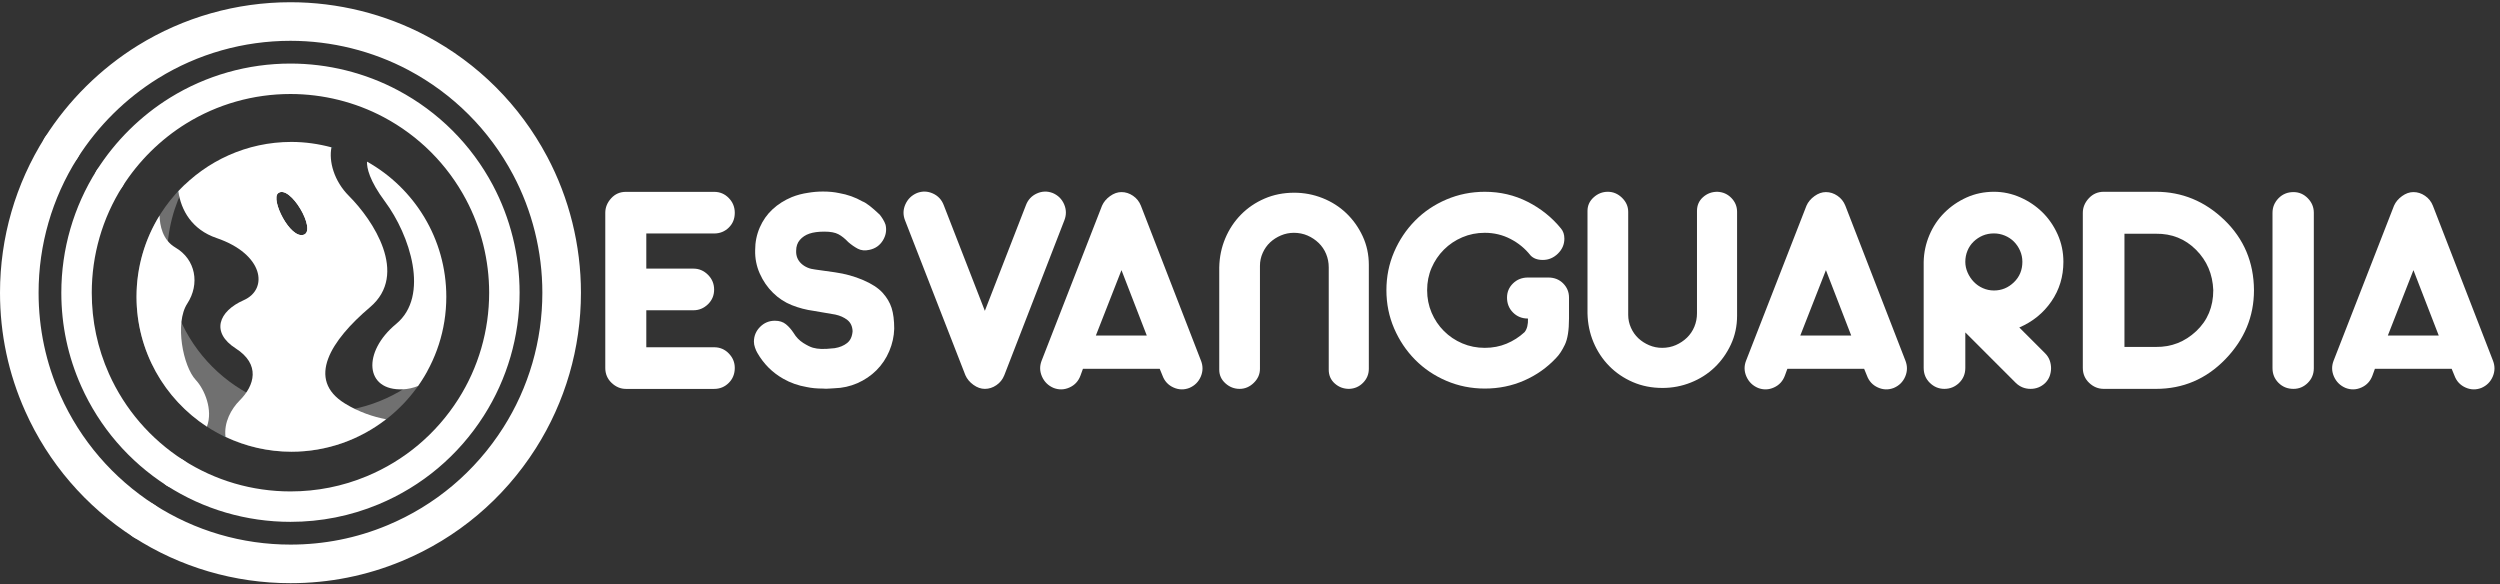 <?xml version="1.0" encoding="UTF-8" standalone="no"?><!DOCTYPE svg PUBLIC "-//W3C//DTD SVG 1.1//EN" "http://www.w3.org/Graphics/SVG/1.1/DTD/svg11.dtd"><svg width="100%" height="100%" viewBox="0 0 475 111" version="1.1" xmlns="http://www.w3.org/2000/svg" xmlns:xlink="http://www.w3.org/1999/xlink" xml:space="preserve" xmlns:serif="http://www.serif.com/" style="fill-rule:evenodd;clip-rule:evenodd;stroke-linejoin:round;stroke-miterlimit:2;"><rect x="0" y="0" width="475" height="111" fill="#333333" stroke="none"/><g><g><rect x="0.002" y="0" width="474.075" height="110.71" style="fill:none;"/></g><g><g id="g3692"><g id="path3700"><path d="M30.831,72.63c-0.458,-0.688 -0.89,-1.392 -1.287,-2.117c0.397,0.725 0.829,1.429 1.287,2.117" style="fill:#039dc6;fill-rule:nonzero;"/></g><g id="path3704"><path d="M29.544,70.513c-0.08,-0.143 -0.147,-0.295 -0.223,-0.437c0.076,0.142 0.143,0.294 0.223,0.437" style="fill:#039dc6;fill-rule:nonzero;"/></g><g id="path3708"><path d="M31.264,73.252c-0.144,-0.204 -0.295,-0.411 -0.433,-0.622c0.138,0.211 0.289,0.418 0.433,0.622" style="fill:#039dc6;fill-rule:nonzero;"/></g><g id="path3712"><path d="M32.361,74.72c-0.38,-0.476 -0.748,-0.966 -1.096,-1.468c0.35,0.502 0.716,0.992 1.096,1.468" style="fill:#039dc6;fill-rule:nonzero;"/></g><g id="path3716"><path d="M27.405,65.538c-0.06,-0.173 -0.122,-0.34 -0.177,-0.514c0.055,0.174 0.117,0.341 0.177,0.514" style="fill:#039dc6;fill-rule:nonzero;"/></g><g id="path3720"><path d="M26.587,62.53c-0.046,-0.217 -0.08,-0.436 -0.12,-0.652c0.04,0.216 0.074,0.435 0.12,0.652" style="fill:#039dc6;fill-rule:nonzero;"/></g><g id="path3724"><path d="M32.867,75.345c-0.174,-0.203 -0.34,-0.416 -0.507,-0.627c0.168,0.211 0.333,0.424 0.507,0.627" style="fill:#039dc6;fill-rule:nonzero;"/></g><g id="path3728"><path d="M28.419,68.204c-0.104,-0.243 -0.208,-0.487 -0.307,-0.732c0.099,0.245 0.203,0.489 0.307,0.732" style="fill:#039dc6;fill-rule:nonzero;"/></g><g id="path3732"><path d="M29.321,70.076c-0.322,-0.61 -0.624,-1.238 -0.904,-1.872c0.28,0.634 0.582,1.26 0.904,1.872" style="fill:#039dc6;fill-rule:nonzero;"/></g><g id="path3736"><path d="M28.111,67.472c-0.258,-0.636 -0.492,-1.282 -0.706,-1.934c0.214,0.652 0.448,1.298 0.706,1.934" style="fill:#039dc6;fill-rule:nonzero;"/></g><g id="path3740"><path d="M27.228,65.024c-0.249,-0.818 -0.461,-1.65 -0.64,-2.494c0.179,0.844 0.391,1.676 0.64,2.494" style="fill:#039dc6;fill-rule:nonzero;"/></g><g id="path3744"><path d="M41.785,82.489c-0.201,-0.105 -0.406,-0.201 -0.604,-0.309c0.198,0.108 0.403,0.204 0.604,0.309" style="fill:#039dc6;fill-rule:nonzero;"/></g><g id="path3748"><path d="M34.511,77.157c-0.576,-0.579 -1.12,-1.187 -1.643,-1.811c0.523,0.624 1.067,1.232 1.643,1.811" style="fill:#039dc6;fill-rule:nonzero;"/></g><g id="path3752"><path d="M41.181,82.178c-0.717,-0.397 -1.416,-0.822 -2.097,-1.274c0.681,0.452 1.38,0.877 2.097,1.274" style="fill:#039dc6;fill-rule:nonzero;"/></g><g id="path3756"><path d="M42.848,83.034c-0.001,-0.01 -0,-0.024 -0.001,-0.033c-0.355,-0.169 -0.712,-0.331 -1.062,-0.512c0.355,0.185 0.702,0.376 1.063,0.545" style="fill:#039dc6;fill-rule:nonzero;"/></g><g id="path3760"><path d="M39.083,80.904c-0.198,-0.131 -0.39,-0.276 -0.583,-0.415c0.193,0.139 0.385,0.284 0.583,0.415" style="fill:#039dc6;fill-rule:nonzero;"/></g><g id="path3764"><path d="M36.368,78.852c-0.536,-0.454 -1.057,-0.926 -1.559,-1.416c0.502,0.49 1.023,0.962 1.559,1.416" style="fill:#039dc6;fill-rule:nonzero;"/></g><g id="path3768"><path d="M34.809,77.436c-0.1,-0.096 -0.202,-0.183 -0.3,-0.279c0.098,0.096 0.2,0.183 0.3,0.279" style="fill:#039dc6;fill-rule:nonzero;"/></g><g id="path3772"><path d="M37.024,79.386c-0.221,-0.174 -0.441,-0.352 -0.655,-0.533c0.214,0.181 0.434,0.359 0.655,0.533" style="fill:#039dc6;fill-rule:nonzero;"/></g><g id="path3776"><path d="M38.501,80.49c-0.506,-0.352 -0.998,-0.72 -1.477,-1.104c0.48,0.384 0.971,0.752 1.477,1.104" style="fill:#039dc6;fill-rule:nonzero;"/></g><g id="path3780"><path d="M30.044,41.454c0.233,-0.396 0.463,-0.792 0.715,-1.176c-0.252,0.384 -0.482,0.78 -0.715,1.176" style="fill:#039dc6;fill-rule:nonzero;"/></g><g id="path3784"><path d="M30.759,40.278c0.258,-0.393 0.538,-0.774 0.814,-1.156c-0.277,0.382 -0.556,0.76 -0.814,1.156" style="fill:#039dc6;fill-rule:nonzero;"/></g><g id="path3788"><path d="M28.16,45.185c0.175,-0.419 0.375,-0.828 0.571,-1.237c-0.196,0.409 -0.396,0.816 -0.571,1.237" style="fill:#039dc6;fill-rule:nonzero;"/></g><g id="path3792"><path d="M28.731,43.949c0.198,-0.432 0.394,-0.864 0.616,-1.284c-0.222,0.42 -0.418,0.852 -0.616,1.284" style="fill:#039dc6;fill-rule:nonzero;"/></g><g id="path3796"><path d="M31.575,39.122c0.264,-0.364 0.526,-0.729 0.805,-1.078c-0.279,0.349 -0.539,0.714 -0.805,1.078" style="fill:#039dc6;fill-rule:nonzero;"/></g><g id="path3800"><path d="M29.347,42.665c0.218,-0.412 0.462,-0.809 0.697,-1.209c-0.235,0.4 -0.479,0.797 -0.697,1.209" style="fill:#039dc6;fill-rule:nonzero;"/></g><g id="path3804"><path d="M32.38,38.045c0.299,-0.369 0.609,-0.724 0.923,-1.079c-0.314,0.355 -0.624,0.71 -0.923,1.079" style="fill:#039dc6;fill-rule:nonzero;"/></g><g id="path3808"><path d="M76.569,36.016c0.367,0.38 0.721,0.773 1.068,1.174c-0.347,-0.401 -0.701,-0.794 -1.068,-1.174" style="fill:#039dc6;fill-rule:nonzero;"/></g><g id="path3812"><path d="M75.812,35.252c0.257,0.249 0.508,0.504 0.756,0.764c-0.248,-0.26 -0.499,-0.515 -0.756,-0.764" style="fill:#039dc6;fill-rule:nonzero;"/></g><g id="path3816"><path d="M73.845,33.504c0.264,0.214 0.516,0.442 0.772,0.661c-0.256,-0.219 -0.508,-0.447 -0.772,-0.661" style="fill:#039dc6;fill-rule:nonzero;"/></g><g id="path3820"><path d="M74.617,34.165c0.408,0.355 0.807,0.713 1.195,1.087c-0.388,-0.374 -0.787,-0.732 -1.195,-1.087" style="fill:#039dc6;fill-rule:nonzero;"/></g><g id="path3824"><path d="M79.35,39.378c0.175,0.243 0.355,0.479 0.523,0.73c-0.168,-0.251 -0.348,-0.487 -0.523,-0.73" style="fill:#039dc6;fill-rule:nonzero;"/></g><g id="path3828"><path d="M81.22,42.324c0.07,0.133 0.129,0.27 0.197,0.401c-0.068,-0.132 -0.127,-0.268 -0.197,-0.401" style="fill:#039dc6;fill-rule:nonzero;"/></g><g id="path3832"><path d="M79.872,40.108c0.477,0.717 0.93,1.456 1.348,2.216c-0.418,-0.76 -0.871,-1.499 -1.348,-2.216" style="fill:#039dc6;fill-rule:nonzero;"/></g><g id="path3836"><path d="M71.741,31.941c0.198,0.135 0.383,0.284 0.58,0.421c-0.197,-0.137 -0.382,-0.286 -0.58,-0.421" style="fill:#039dc6;fill-rule:nonzero;"/></g><g id="path3840"><path d="M78.312,37.993c0.364,0.449 0.704,0.913 1.037,1.385c-0.333,-0.472 -0.673,-0.936 -1.037,-1.385" style="fill:#039dc6;fill-rule:nonzero;"/></g><g id="path3844"><path d="M77.636,37.19c0.229,0.266 0.458,0.528 0.676,0.803c-0.218,-0.275 -0.447,-0.537 -0.676,-0.803" style="fill:#039dc6;fill-rule:nonzero;"/></g><g id="path3848"><path d="M73.388,79.664c0.096,-0.075 0.179,-0.163 0.275,-0.239c-0.102,0.081 -0.207,0.152 -0.31,0.232c0.011,-0 0.024,0.005 0.035,0.007" style="fill:#039dc6;fill-rule:nonzero;"/></g><g id="path3852"><path d="M69.536,30.602c0.753,0.415 1.489,0.86 2.204,1.339c-0.715,-0.479 -1.451,-0.924 -2.204,-1.339" style="fill:#039dc6;fill-rule:nonzero;"/></g><g id="path3856"><path d="M62.983,27.961c-0.002,0.011 -0.002,0.023 -0.004,0.033c0.212,0.058 0.429,0.103 0.64,0.164c-0.212,-0.061 -0.419,-0.14 -0.636,-0.197" style="fill:#039dc6;fill-rule:nonzero;"/></g><g id="path3860"><path d="M75.98,77.384c-0.194,0.192 -0.402,0.364 -0.599,0.548c0.197,-0.187 0.405,-0.356 0.599,-0.548" style="fill:#039dc6;fill-rule:nonzero;"/></g><g id="path3864"><path d="M63.619,28.16c0.344,0.101 0.681,0.206 1.017,0.317c-0.336,-0.111 -0.673,-0.216 -1.017,-0.317" style="fill:#039dc6;fill-rule:nonzero;"/></g><g id="path3868"><path d="M75.381,77.932c-0.556,0.517 -1.125,1.021 -1.718,1.493c0.594,-0.472 1.162,-0.976 1.718,-1.493" style="fill:#039dc6;fill-rule:nonzero;"/></g><g id="path3872"><path d="M81.418,42.725c0.34,0.648 0.664,1.309 0.958,1.984c-0.294,-0.675 -0.618,-1.336 -0.958,-1.984" style="fill:#039dc6;fill-rule:nonzero;"/></g><g id="path3876"><path d="M68.768,30.213c0.255,0.132 0.516,0.251 0.768,0.389c-0.252,-0.138 -0.513,-0.257 -0.768,-0.389" style="fill:#039dc6;fill-rule:nonzero;"/></g><g id="path3880"><path d="M67.155,29.437c0.548,0.24 1.081,0.505 1.613,0.776c-0.532,-0.271 -1.065,-0.536 -1.613,-0.776" style="fill:#039dc6;fill-rule:nonzero;"/></g><g id="path3884"><path d="M64.636,28.477c0.527,0.175 1.045,0.367 1.559,0.571c-0.514,-0.204 -1.031,-0.396 -1.559,-0.571" style="fill:#039dc6;fill-rule:nonzero;"/></g><g id="path3888"><path d="M66.195,29.048c0.322,0.128 0.644,0.25 0.961,0.389c-0.317,-0.139 -0.639,-0.261 -0.961,-0.389" style="fill:#039dc6;fill-rule:nonzero;"/></g><g id="path3892"><path d="M72.32,32.362c0.52,0.368 1.032,0.743 1.525,1.14c-0.493,-0.398 -1.005,-0.772 -1.525,-1.14" style="fill:#039dc6;fill-rule:nonzero;"/></g><g id="path3896"><path d="M84.064,62.856c-0.087,0.386 -0.194,0.762 -0.296,1.144c0.102,-0.382 0.209,-0.758 0.296,-1.144" style="fill:#039dc6;fill-rule:nonzero;"/></g><g id="path3900"><path d="M82.778,67.05c-0.246,0.631 -0.514,1.248 -0.802,1.858c0.288,-0.61 0.556,-1.227 0.802,-1.858" style="fill:#039dc6;fill-rule:nonzero;"/></g><g id="path3904"><path d="M83.768,64c-0.172,0.65 -0.364,1.297 -0.583,1.932c0.219,-0.635 0.411,-1.278 0.583,-1.932" style="fill:#039dc6;fill-rule:nonzero;"/></g><g id="path3908"><path d="M81.492,69.913c-0.338,0.652 -0.711,1.287 -1.096,1.911c0.385,-0.624 0.758,-1.259 1.096,-1.911" style="fill:#039dc6;fill-rule:nonzero;"/></g><g id="path3912"><path d="M83.186,65.933c-0.128,0.375 -0.265,0.749 -0.408,1.117c0.143,-0.368 0.279,-0.742 0.408,-1.117" style="fill:#039dc6;fill-rule:nonzero;"/></g><g id="path3916"><path d="M81.976,68.906c-0.159,0.339 -0.312,0.676 -0.484,1.007c0.172,-0.331 0.325,-0.668 0.484,-1.007" style="fill:#039dc6;fill-rule:nonzero;"/></g><g id="path3920"><path d="M80.396,71.824c-0.158,0.254 -0.302,0.518 -0.466,0.77c0.164,-0.252 0.308,-0.516 0.466,-0.77" style="fill:#039dc6;fill-rule:nonzero;"/></g><g id="path3924"><path d="M79.93,72.594c-1.148,1.732 -2.472,3.342 -3.95,4.79c1.478,-1.45 2.802,-3.058 3.95,-4.79" style="fill:#039dc6;fill-rule:nonzero;"/></g><g id="path3928"><path d="M57.684,44.612c-2.583,0.805 -6.317,-6.74 -4.839,-7.906c2.256,-1.772 7.419,7.099 4.839,7.906m12.616,13.761c7.428,-6.284 0.571,-16.572 -4,-21.143c-2.853,-2.85 -3.851,-6.592 -3.32,-9.236c-2.431,-0.649 -4.976,-1.029 -7.612,-1.029c-8.487,0 -16.111,3.612 -21.483,9.357c0.499,3.618 2.576,7.311 7.27,8.908c8.949,3.051 9.902,9.715 5.141,11.808c-4.763,2.099 -6.285,6.1 -1.523,9.15c4.76,3.046 3.618,7.046 0.762,9.9c-1.603,1.606 -3.023,4.166 -2.688,6.912c3.804,1.792 8.037,2.825 12.521,2.825c6.783,-0 13.011,-2.317 17.985,-6.169c-2.378,-0.448 -5.109,-1.328 -7.817,-2.991c-7.428,-4.573 -2.664,-12.004 4.764,-18.292" style="fill:#fff;fill-rule:nonzero;"/></g><g id="path3932"><path d="M82.374,44.709c0.124,0.287 0.23,0.581 0.343,0.869c-0.113,-0.29 -0.219,-0.582 -0.343,-0.869" style="fill:#039dc6;fill-rule:nonzero;"/></g><g id="path3936"><path d="M84.046,49.87c0.078,0.335 0.15,0.666 0.215,1.003c-0.065,-0.337 -0.137,-0.668 -0.215,-1.003" style="fill:#039dc6;fill-rule:nonzero;"/></g><g id="path3940"><path d="M84.449,60.696c-0.107,0.726 -0.227,1.449 -0.385,2.16c0.158,-0.711 0.278,-1.434 0.385,-2.16" style="fill:#039dc6;fill-rule:nonzero;"/></g><g id="path3944"><path d="M83.321,47.221c0.105,0.325 0.201,0.655 0.3,0.984c-0.099,-0.329 -0.195,-0.659 -0.3,-0.984" style="fill:#039dc6;fill-rule:nonzero;"/></g><g id="path3948"><path d="M82.717,45.578c0.213,0.54 0.42,1.086 0.604,1.643c-0.184,-0.557 -0.387,-1.103 -0.604,-1.643" style="fill:#039dc6;fill-rule:nonzero;"/></g><g id="path3952"><path d="M84.261,50.873c0.116,0.607 0.203,1.223 0.281,1.843c-0.078,-0.62 -0.165,-1.236 -0.281,-1.843" style="fill:#039dc6;fill-rule:nonzero;"/></g><g id="path3956"><path d="M83.621,48.206c0.156,0.55 0.297,1.102 0.425,1.664c-0.128,-0.562 -0.269,-1.114 -0.425,-1.664" style="fill:#039dc6;fill-rule:nonzero;"/></g><g id="path3960"><path d="M84.606,59.672c-0.04,0.346 -0.108,0.682 -0.157,1.024c0.049,-0.342 0.117,-0.678 0.157,-1.024" style="fill:#039dc6;fill-rule:nonzero;"/></g><g id="path3964"><path d="M84.798,56.396c0,1.109 -0.073,2.197 -0.192,3.276c0.119,-1.079 0.192,-2.167 0.192,-3.276" style="fill:#039dc6;fill-rule:nonzero;"/></g><g id="path3968"><path d="M84.542,52.716c0.038,0.298 0.086,0.588 0.115,0.886c-0.029,-0.298 -0.077,-0.588 -0.115,-0.886" style="fill:#039dc6;fill-rule:nonzero;"/></g><g id="path3972"><path d="M84.657,53.602c0.087,0.92 0.14,1.852 0.14,2.795c0,-0.943 -0.053,-1.873 -0.14,-2.795" style="fill:#039dc6;fill-rule:nonzero;"/></g><g id="path3976"><path d="M33.88,36.289c-0.203,0.216 -0.381,0.453 -0.577,0.677c0.19,-0.218 0.384,-0.432 0.582,-0.644c-0.001,-0.01 -0.004,-0.022 -0.005,-0.033" style="fill:#039dc6;fill-rule:nonzero;"/></g><g id="path3980"><path d="M27.641,46.598c0.17,-0.472 0.327,-0.95 0.519,-1.413c-0.192,0.463 -0.348,0.941 -0.519,1.413" style="fill:#039dc6;fill-rule:nonzero;"/></g><g id="path3984"><path d="M26.075,59.092c-0.082,-0.89 -0.138,-1.787 -0.138,-2.695c0,0.908 0.056,1.805 0.138,2.695" style="fill:#039dc6;fill-rule:nonzero;"/></g><g id="path3988"><path d="M26.468,61.878c-0.128,-0.668 -0.231,-1.344 -0.309,-2.026c0.078,0.682 0.181,1.358 0.309,2.026" style="fill:#039dc6;fill-rule:nonzero;"/></g><g id="path3992"><path d="M26.085,53.449c0.034,-0.333 0.102,-0.659 0.143,-0.988c-0.041,0.329 -0.109,0.655 -0.143,0.988" style="fill:#039dc6;fill-rule:nonzero;"/></g><g id="path3996"><path d="M26.157,59.852c-0.03,-0.255 -0.061,-0.506 -0.082,-0.76c0.021,0.254 0.052,0.505 0.082,0.76" style="fill:#039dc6;fill-rule:nonzero;"/></g><g id="path4000"><path d="M25.937,56.396c0,-0.995 0.052,-1.979 0.148,-2.948c-0.096,0.969 -0.148,1.953 -0.148,2.948" style="fill:#039dc6;fill-rule:nonzero;"/></g><g id="path4004"><path d="M27.212,47.832c0.128,-0.419 0.287,-0.823 0.429,-1.234c-0.142,0.411 -0.301,0.815 -0.429,1.234" style="fill:#039dc6;fill-rule:nonzero;"/></g><g id="path4008"><path d="M26.229,52.46c0.086,-0.627 0.163,-1.256 0.288,-1.868c-0.125,0.612 -0.202,1.241 -0.288,1.868" style="fill:#039dc6;fill-rule:nonzero;"/></g><g id="path4012"><path d="M26.807,49.417c0.128,-0.531 0.249,-1.067 0.406,-1.585c-0.157,0.518 -0.278,1.054 -0.406,1.585" style="fill:#039dc6;fill-rule:nonzero;"/></g><g id="path4016"><path d="M26.517,50.592c0.079,-0.398 0.194,-0.783 0.29,-1.175c-0.096,0.392 -0.211,0.777 -0.29,1.175" style="fill:#039dc6;fill-rule:nonzero;"/></g><g id="path4020"><path d="M39.316,81.062c1.195,-3.208 -0.461,-7.098 -2.117,-8.868c-2.42,-2.577 -4.035,-10.806 -1.615,-14.517c2.421,-3.708 1.615,-8.387 -2.259,-10.645c-2.458,-1.436 -2.966,-4.232 -3.006,-6.09c-2.775,4.492 -4.382,9.784 -4.382,15.454c0,10.326 5.326,19.416 13.379,24.666" style="fill:#fff;fill-rule:nonzero;"/></g><g id="path4024"><path d="M57.684,44.612c-2.583,0.805 -6.317,-6.74 -4.839,-7.906c2.256,-1.772 7.419,7.099 4.839,7.906m2.139,-7.382c-3.05,-3.809 -8.974,-5.348 -11.048,-2.858c-2.859,3.43 0.57,6.857 3.048,8.764c2.476,1.902 4.95,6.478 8.188,5.333c3.238,-1.144 2.861,-7.431 -0.188,-11.239" style="fill:#fff;fill-rule:nonzero;"/></g><g><g id="g4026"><g><path d="M61.176,78.326c-16.255,0 -29.429,-13.177 -29.429,-29.429c-0,-5.076 1.281,-9.847 3.541,-14.016c-5.751,5.372 -9.351,13.024 -9.351,21.516c0,16.255 13.175,29.429 29.431,29.429c11.181,0 20.902,-6.237 25.886,-15.416c-5.258,4.908 -12.318,7.916 -20.078,7.916" style="fill:#fff;fill-opacity:0.3;fill-rule:nonzero;"/></g></g></g><g id="path4044"><path d="M69.732,30.708c-0.047,1.177 0.417,3.556 3.436,7.613c4.677,6.292 8.548,17.907 2.096,23.229c-6.449,5.324 -5.967,12.742 1.29,12.419c0.956,-0.041 1.922,-0.257 2.872,-0.629c3.384,-4.79 5.372,-10.634 5.372,-16.943c0,-11.04 -6.076,-20.655 -15.066,-25.689" style="fill:#fff;fill-rule:nonzero;"/></g><g id="path4048"><path d="M190.812,71.306c-0.314,0.784 -0.811,1.41 -1.494,1.875c-0.685,0.471 -1.417,0.705 -2.197,0.705c-0.744,0 -1.465,-0.254 -2.169,-0.762c-0.704,-0.508 -1.212,-1.114 -1.523,-1.818l-11.487,-29.473c-0.39,-1.016 -0.361,-2.024 0.087,-3.02c0.451,-0.996 1.183,-1.708 2.199,-2.14c1.016,-0.388 2.021,-0.36 3.017,0.089c0.997,0.45 1.689,1.202 2.081,2.256l7.795,20.043l7.792,-20.043c0.391,-1.054 1.087,-1.806 2.083,-2.256c0.996,-0.449 2.001,-0.477 3.016,-0.089c1.016,0.432 1.738,1.144 2.169,2.14c0.429,0.996 0.448,2.004 0.057,3.02l-11.426,29.473Z" style="fill:#fff;fill-rule:nonzero;"/></g><g id="path4052"><path d="M208.216,63.746l9.67,0l-4.805,-12.421l-4.865,12.421Zm19.982,4.807c0.391,1.016 0.373,2.021 -0.057,3.019c-0.431,0.994 -1.154,1.708 -2.17,2.138c-1.014,0.39 -2.019,0.362 -3.015,-0.089c-0.996,-0.448 -1.692,-1.2 -2.082,-2.255l-0.526,-1.289l-14.592,-0l-0.468,1.289c-0.392,1.055 -1.084,1.807 -2.083,2.255c-0.996,0.451 -2.001,0.479 -3.017,0.089c-1.016,-0.43 -1.748,-1.144 -2.198,-2.138c-0.448,-0.998 -0.477,-2.003 -0.088,-3.019l11.487,-29.475c0.312,-0.705 0.82,-1.31 1.523,-1.818c0.705,-0.508 1.425,-0.762 2.169,-0.762c0.781,0 1.513,0.235 2.197,0.704c0.684,0.467 1.182,1.095 1.494,1.876l11.426,29.475Z" style="fill:#fff;fill-rule:nonzero;"/></g><g id="path4056"><path d="M245.895,36.616c1.875,-0 3.672,0.341 5.394,1.025c1.717,0.683 3.222,1.641 4.512,2.872c1.288,1.231 2.322,2.685 3.105,4.364c0.781,1.681 1.171,3.499 1.171,5.449l-0,19.751c-0,1.015 -0.36,1.896 -1.084,2.637c-0.723,0.743 -1.611,1.134 -2.667,1.171c-1.053,-0 -1.961,-0.341 -2.724,-1.025c-0.761,-0.683 -1.143,-1.554 -1.143,-2.607l0,-19.456c0,-0.899 -0.166,-1.748 -0.497,-2.549c-0.332,-0.802 -0.803,-1.495 -1.408,-2.08c-0.605,-0.586 -1.308,-1.056 -2.109,-1.41c-0.8,-0.348 -1.671,-0.525 -2.607,-0.525c-0.859,-0 -1.681,0.167 -2.463,0.5c-0.781,0.331 -1.464,0.771 -2.05,1.317c-0.584,0.547 -1.055,1.211 -1.406,1.992c-0.352,0.783 -0.528,1.602 -0.528,2.462l0,19.573c0,1.015 -0.39,1.903 -1.173,2.665c-0.78,0.762 -1.679,1.143 -2.693,1.143c-1.018,-0 -1.916,-0.352 -2.696,-1.053c-0.784,-0.704 -1.172,-1.564 -1.172,-2.579l-0,-19.456c0.04,-1.955 0.418,-3.789 1.142,-5.508c0.723,-1.72 1.719,-3.223 2.988,-4.515c1.27,-1.288 2.764,-2.302 4.483,-3.045c1.72,-0.743 3.596,-1.113 5.625,-1.113" style="fill:#fff;fill-rule:nonzero;"/></g><g id="path4060"><path d="M263.418,55.134c0,-2.58 0.488,-5 1.465,-7.268c0.978,-2.262 2.306,-4.248 3.986,-5.948c1.678,-1.7 3.661,-3.037 5.948,-4.013c2.285,-0.976 4.717,-1.465 7.296,-1.465c2.929,-0 5.644,0.634 8.144,1.904c2.5,1.27 4.609,2.96 6.329,5.07c0.431,0.507 0.645,1.152 0.645,1.932c0,1.095 -0.41,2.042 -1.23,2.844c-0.822,0.802 -1.778,1.2 -2.871,1.2c-1.017,0 -1.797,-0.292 -2.345,-0.878c-1.016,-1.291 -2.276,-2.326 -3.78,-3.106c-1.504,-0.781 -3.135,-1.173 -4.892,-1.173c-1.523,-0 -2.95,0.284 -4.279,0.852c-1.328,0.565 -2.491,1.347 -3.487,2.341c-0.996,0.998 -1.778,2.151 -2.344,3.458c-0.566,1.31 -0.848,2.726 -0.848,4.25c0,1.523 0.282,2.95 0.848,4.276c0.566,1.328 1.348,2.492 2.344,3.487c0.996,0.997 2.159,1.779 3.487,2.345c1.329,0.567 2.756,0.85 4.279,0.85c1.485,-0 2.86,-0.263 4.13,-0.791c1.27,-0.528 2.412,-1.26 3.428,-2.197c0.471,-0.587 0.684,-1.446 0.646,-2.579c-1.135,-0 -2.08,-0.38 -2.842,-1.143c-0.762,-0.761 -1.142,-1.709 -1.142,-2.842c-0,-1.054 0.38,-1.952 1.142,-2.695c0.762,-0.741 1.707,-1.115 2.842,-1.115l3.866,0c1.134,0 2.072,0.374 2.815,1.115c0.74,0.743 1.113,1.641 1.113,2.695l0,3.985c0,2.227 -0.265,3.888 -0.792,4.981c-0.526,1.094 -1.084,1.934 -1.669,2.52c-1.72,1.838 -3.743,3.262 -6.065,4.278c-2.326,1.017 -4.816,1.524 -7.472,1.524c-2.579,-0 -5.011,-0.488 -7.296,-1.464c-2.287,-0.979 -4.27,-2.315 -5.948,-4.016c-1.68,-1.7 -3.008,-3.683 -3.986,-5.948c-0.977,-2.264 -1.465,-4.687 -1.465,-7.266" style="fill:#fff;fill-rule:nonzero;"/></g><g id="path4064"><path d="M315.863,73.709c-2.029,-0 -3.905,-0.369 -5.625,-1.112c-1.719,-0.743 -3.213,-1.76 -4.483,-3.049c-1.269,-1.288 -2.265,-2.792 -2.988,-4.511c-0.724,-1.719 -1.102,-3.556 -1.142,-5.511l-0,-19.453c-0,-1.016 0.388,-1.875 1.172,-2.579c0.78,-0.704 1.678,-1.056 2.696,-1.056c1.014,0 1.913,0.382 2.693,1.143c0.783,0.763 1.173,1.652 1.173,2.667l0,19.573c0,0.86 0.176,1.68 0.528,2.461c0.351,0.782 0.822,1.446 1.406,1.992c0.586,0.547 1.269,0.987 2.05,1.319c0.782,0.332 1.604,0.497 2.463,0.497c0.936,0 1.807,-0.176 2.607,-0.526c0.801,-0.352 1.504,-0.822 2.109,-1.407c0.605,-0.587 1.076,-1.279 1.408,-2.081c0.331,-0.799 0.497,-1.648 0.497,-2.55l0,-19.453c0,-1.056 0.382,-1.924 1.143,-2.609c0.763,-0.683 1.671,-1.026 2.724,-1.026c1.056,0.04 1.944,0.431 2.667,1.174c0.724,0.741 1.084,1.621 1.084,2.636l-0,19.748c-0,1.954 -0.39,3.772 -1.171,5.45c-0.783,1.68 -1.817,3.135 -3.105,4.367c-1.29,1.231 -2.795,2.188 -4.512,2.869c-1.722,0.686 -3.519,1.027 -5.394,1.027" style="fill:#fff;fill-rule:nonzero;"/></g><g id="path4068"><path d="M342.059,63.746l9.67,0l-4.804,-12.421l-4.866,12.421Zm19.983,4.807c0.391,1.016 0.372,2.021 -0.057,3.019c-0.431,0.994 -1.154,1.708 -2.17,2.138c-1.014,0.39 -2.02,0.362 -3.016,-0.089c-0.996,-0.448 -1.692,-1.2 -2.082,-2.255l-0.526,-1.289l-14.592,-0l-0.469,1.289c-0.392,1.055 -1.084,1.807 -2.081,2.255c-0.996,0.451 -2.002,0.479 -3.018,0.089c-1.016,-0.43 -1.748,-1.144 -2.198,-2.138c-0.448,-0.998 -0.478,-2.003 -0.087,-3.019l11.487,-29.475c0.31,-0.705 0.818,-1.31 1.522,-1.818c0.704,-0.508 1.426,-0.762 2.17,-0.762c0.78,0 1.512,0.235 2.197,0.704c0.683,0.467 1.18,1.095 1.493,1.876l11.427,29.475Z" style="fill:#fff;fill-rule:nonzero;"/></g><g id="path4072"><path d="M378.859,44.35c-0.781,0 -1.493,0.139 -2.139,0.41c-0.645,0.276 -1.221,0.656 -1.728,1.142c-0.508,0.49 -0.899,1.066 -1.171,1.731c-0.275,0.664 -0.412,1.368 -0.412,2.111c-0,0.7 0.146,1.385 0.44,2.049c0.294,0.665 0.682,1.251 1.173,1.757c0.488,0.508 1.062,0.91 1.728,1.202c0.662,0.293 1.366,0.44 2.109,0.44c1.444,-0 2.704,-0.518 3.78,-1.554c1.075,-1.036 1.612,-2.333 1.612,-3.894c0,-0.743 -0.147,-1.447 -0.439,-2.111c-0.294,-0.665 -0.685,-1.241 -1.173,-1.731c-0.488,-0.486 -1.065,-0.866 -1.728,-1.142c-0.665,-0.271 -1.349,-0.41 -2.052,-0.41m9.729,22.798c0.388,0.39 0.672,0.829 0.85,1.317c0.173,0.489 0.262,0.987 0.262,1.495c0,0.508 -0.089,1.005 -0.262,1.494c-0.178,0.487 -0.462,0.927 -0.85,1.318c-0.782,0.742 -1.71,1.113 -2.784,1.113c-1.076,-0 -2.002,-0.371 -2.784,-1.113l-9.611,-9.61l-0,6.739c-0,1.133 -0.391,2.08 -1.171,2.841c-0.783,0.762 -1.72,1.143 -2.813,1.143c-1.055,-0 -1.974,-0.381 -2.755,-1.143c-0.783,-0.761 -1.172,-1.708 -1.172,-2.841l-0,-20.157c0.04,-1.76 0.4,-3.451 1.085,-5.071c0.683,-1.62 1.631,-3.039 2.842,-4.247c1.21,-1.213 2.617,-2.178 4.218,-2.902c1.603,-0.723 3.341,-1.086 5.216,-1.086c1.719,0 3.379,0.354 4.98,1.056c1.603,0.704 3.008,1.651 4.22,2.842c1.212,1.192 2.177,2.6 2.901,4.22c0.723,1.622 1.084,3.35 1.084,5.188c0,2.81 -0.762,5.321 -2.285,7.528c-1.523,2.209 -3.556,3.86 -6.095,4.952l4.924,4.924Z" style="fill:#fff;fill-rule:nonzero;"/></g><g id="path4076"><path d="M403.646,44.41l-0,21.506l5.977,-0c2.932,0.038 5.48,-0.958 7.648,-2.987c2.169,-2.032 3.251,-4.632 3.251,-7.795c-0.116,-3.049 -1.21,-5.606 -3.28,-7.677c-2.07,-2.071 -4.611,-3.085 -7.619,-3.047l-5.977,0Zm5.977,-7.972c4.961,0 9.299,1.788 13.009,5.363c3.712,3.576 5.587,8.021 5.624,13.333c0,5.002 -1.813,9.375 -5.448,13.127c-3.633,3.749 -8.026,5.624 -13.185,5.624l-9.901,-0c-1.056,-0 -1.986,-0.381 -2.784,-1.143c-0.803,-0.761 -1.204,-1.708 -1.204,-2.841l-0,-29.475c-0,-1.016 0.382,-1.934 1.144,-2.757c0.761,-0.819 1.709,-1.231 2.844,-1.231l9.901,0Z" style="fill:#fff;fill-rule:nonzero;"/></g><g id="path4080"><path d="M435.76,36.498c1.054,0 1.962,0.391 2.724,1.171c0.763,0.784 1.142,1.701 1.142,2.757l-0,29.534c-0,1.094 -0.379,2.021 -1.142,2.782c-0.762,0.762 -1.67,1.144 -2.724,1.144c-1.134,0 -2.08,-0.382 -2.844,-1.144c-0.758,-0.761 -1.14,-1.688 -1.14,-2.782l0,-29.534c0,-1.056 0.382,-1.973 1.14,-2.757c0.764,-0.78 1.71,-1.171 2.844,-1.171" style="fill:#fff;fill-rule:nonzero;"/></g><g id="path4084"><path d="M453.691,63.746l9.668,0l-4.805,-12.421l-4.863,12.421Zm19.983,4.807c0.389,1.016 0.372,2.021 -0.06,3.019c-0.43,0.994 -1.151,1.708 -2.167,2.138c-1.015,0.39 -2.02,0.362 -3.017,-0.089c-0.995,-0.448 -1.692,-1.2 -2.082,-2.255l-0.528,-1.289l-14.59,-0l-0.47,1.289c-0.392,1.055 -1.082,1.807 -2.08,2.255c-0.998,0.451 -2.002,0.479 -3.017,0.089c-1.016,-0.43 -1.748,-1.144 -2.2,-2.138c-0.448,-0.998 -0.476,-2.003 -0.087,-3.019l11.488,-29.475c0.311,-0.705 0.819,-1.31 1.523,-1.818c0.704,-0.508 1.425,-0.762 2.167,-0.762c0.781,0 1.513,0.235 2.2,0.704c0.684,0.467 1.18,1.095 1.492,1.876l11.428,29.475Z" style="fill:#fff;fill-rule:nonzero;"/></g><g id="path4140"><path d="M93.652,35.198c-4.098,-7.71 -10.34,-13.949 -18.05,-18.048c-6.242,-3.32 -13.301,-5.073 -20.413,-5.073c-8.104,0 -16.014,2.244 -22.873,6.483c-5.595,3.464 -10.413,8.23 -13.935,13.789c-0.854,1.352 -0.454,3.139 0.896,3.992c1.347,0.853 3.134,0.453 3.988,-0.895c3.055,-4.825 7.239,-8.961 12.092,-11.968c5.944,-3.677 12.803,-5.618 19.832,-5.618c6.168,-0 12.291,1.521 17.7,4.394c6.685,3.555 12.103,8.974 15.656,15.66c2.876,5.412 4.396,11.532 4.396,17.702c0,7.197 -2.029,14.196 -5.873,20.237c-4.194,6.585 -10.206,11.651 -17.388,14.634c-4.593,1.914 -9.471,2.883 -14.491,2.883c-7.262,0 -14.314,-2.067 -20.396,-5.977c-1.34,-0.86 -3.128,-0.471 -3.993,0.872c-0.864,1.34 -0.476,3.129 0.868,3.99c7.012,4.514 15.147,6.896 23.521,6.896c5.788,0 11.411,-1.117 16.714,-3.322c8.283,-3.448 15.213,-9.279 20.042,-16.872c4.435,-6.972 6.78,-15.043 6.78,-23.341c0,-7.114 -1.756,-14.175 -5.073,-20.418" style="fill:#fff;fill-rule:nonzero;"/></g><g id="path4144"><path d="M33.228,92.719c-0.536,0 -1.073,-0.149 -1.56,-0.464c-7.157,-4.601 -12.772,-11.127 -16.237,-18.877c-2.508,-5.602 -3.779,-11.577 -3.779,-17.762c-0,-8.263 2.327,-16.311 6.729,-23.267c0.856,-1.348 2.639,-1.748 3.99,-0.895c1.348,0.859 1.749,2.643 0.894,3.992c-3.816,6.024 -5.829,13.002 -5.829,20.17c-0,5.364 1.099,10.546 3.269,15.401c3.008,6.721 7.883,12.383 14.09,16.377c1.345,0.862 1.736,2.656 0.868,3.996c-0.55,0.857 -1.483,1.329 -2.435,1.329" style="fill:#fff;fill-rule:nonzero;"/></g><g id="path4148"><path d="M103.946,29.734c-5.194,-9.776 -13.105,-17.684 -22.88,-22.88c-7.911,-4.208 -16.861,-6.429 -25.875,-6.429c-10.274,0 -20.302,2.843 -28.996,8.217c-7.092,4.391 -13.202,10.434 -17.666,17.48c-1.082,1.715 -0.576,3.978 1.136,5.06c1.71,1.082 3.974,0.576 5.058,-1.134c3.872,-6.116 9.173,-11.36 15.326,-15.171c7.536,-4.661 16.228,-7.123 25.142,-7.123c7.818,0 15.58,1.928 22.435,5.571c8.475,4.507 15.343,11.376 19.848,19.853c3.646,6.859 5.572,14.616 5.572,22.438c0,9.124 -2.572,17.997 -7.445,25.654c-5.315,8.348 -12.936,14.767 -22.04,18.551c-5.824,2.426 -12.006,3.653 -18.37,3.653c-9.208,0 -18.147,-2.619 -25.855,-7.573c-1.7,-1.092 -3.967,-0.602 -5.061,1.104c-1.099,1.696 -0.604,3.966 1.096,5.058c8.89,5.722 19.204,8.742 29.82,8.742c7.337,-0 14.464,-1.418 21.185,-4.214c10.502,-4.369 19.285,-11.76 25.408,-21.385c5.621,-8.84 8.593,-19.07 8.593,-29.59c0,-9.018 -2.223,-17.967 -6.431,-25.882" style="fill:#fff;fill-rule:nonzero;"/></g><g id="path4152"><path d="M27.351,102.65c-0.68,0 -1.362,-0.189 -1.979,-0.587c-9.072,-5.833 -16.189,-14.107 -20.581,-23.93c-3.182,-7.104 -4.791,-14.677 -4.791,-22.517c-0,-10.478 2.951,-20.675 8.531,-29.494c1.084,-1.709 3.344,-2.216 5.057,-1.134c1.708,1.088 2.216,3.35 1.135,5.06c-4.84,7.637 -7.392,16.481 -7.392,25.568c-0,6.798 1.393,13.369 4.146,19.522c3.812,8.52 9.991,15.699 17.859,20.763c1.705,1.092 2.2,3.368 1.1,5.062c-0.696,1.09 -1.88,1.687 -3.085,1.687" style="fill:#fff;fill-rule:nonzero;"/></g></g><g id="g4252"><g id="path4260"><path d="M135.684,65.98c1.097,-0 2.022,0.39 2.782,1.171c0.763,0.785 1.142,1.697 1.142,2.751c-0,1.134 -0.379,2.084 -1.142,2.847c-0.76,0.758 -1.685,1.143 -2.782,1.143l-16.757,-0c-1.016,-0 -1.921,-0.385 -2.722,-1.143c-0.803,-0.763 -1.201,-1.713 -1.201,-2.847l-0,-29.469c-0,-1.015 0.368,-1.933 1.114,-2.753c0.743,-0.821 1.678,-1.228 2.809,-1.228l16.757,-0c1.097,-0 2.022,0.391 2.782,1.173c0.763,0.777 1.142,1.718 1.142,2.808c-0,1.136 -0.379,2.071 -1.142,2.814c-0.76,0.741 -1.685,1.116 -2.782,1.116l-12.886,-0l0,6.676l8.961,-0c1.057,-0 1.973,0.391 2.756,1.171c0.78,0.783 1.169,1.718 1.169,2.811c-0,1.099 -0.389,2.025 -1.169,2.787c-0.783,0.758 -1.699,1.143 -2.756,1.143l-8.961,-0l0,7.029l12.886,-0Z" style="fill:#fff;fill-rule:nonzero;"/></g><g id="path4264"><path d="M158.594,66.152c0.938,-0.151 1.72,-0.474 2.344,-0.964c0.627,-0.488 0.976,-1.241 1.054,-2.255c-0.037,-0.935 -0.374,-1.65 -0.997,-2.139c-0.624,-0.491 -1.385,-0.829 -2.284,-1.026l-4.102,-0.702c-1.446,-0.194 -2.834,-0.558 -4.159,-1.086c-1.327,-0.528 -2.52,-1.302 -3.574,-2.344c-1.056,-1.031 -1.893,-2.254 -2.52,-3.658c-0.625,-1.405 -0.916,-2.89 -0.878,-4.454c0,-1.524 0.293,-2.961 0.878,-4.307c0.587,-1.348 1.397,-2.499 2.434,-3.455c1.031,-0.957 2.256,-1.73 3.66,-2.316c0.975,-0.392 2.013,-0.664 3.103,-0.819c0.902,-0.154 1.838,-0.235 2.813,-0.235c1.131,-0 2.15,0.097 3.047,0.292c1.601,0.273 3.089,0.8 4.455,1.584c0.662,0.232 1.755,1.075 3.28,2.519c0.196,0.234 0.398,0.528 0.616,0.879c0.213,0.349 0.379,0.699 0.498,1.055c0.232,1.052 0.054,2.049 -0.529,2.985c-0.585,0.937 -1.426,1.524 -2.52,1.759c-0.858,0.195 -1.602,0.127 -2.224,-0.204c-0.629,-0.333 -1.231,-0.753 -1.816,-1.261c-0.627,-0.664 -1.251,-1.164 -1.876,-1.494c-0.625,-0.333 -1.513,-0.496 -2.665,-0.496c-1.154,-0 -2.103,0.125 -2.843,0.38c-0.742,0.249 -1.347,0.655 -1.817,1.199c-0.467,0.549 -0.702,1.232 -0.702,2.056c-0.039,0.971 0.281,1.782 0.964,2.428c0.687,0.643 1.575,1.026 2.667,1.139l3.752,0.528c1.915,0.277 3.689,0.763 5.329,1.468c1.641,0.699 2.872,1.503 3.695,2.398c0.817,0.902 1.394,1.868 1.727,2.902c0.329,1.035 0.499,2.353 0.499,3.955c-0.04,1.449 -0.355,2.865 -0.938,4.247c-0.585,1.389 -1.397,2.597 -2.43,3.635c-1.039,1.034 -2.247,1.853 -3.635,2.463c-1.387,0.602 -2.841,0.923 -4.364,0.963l-0.937,0.058c-0.432,0.04 -0.862,0.04 -1.289,-0c-1.133,-0 -2.15,-0.098 -3.049,-0.293c-1.601,-0.272 -3.085,-0.796 -4.453,-1.58c-2.07,-1.172 -3.71,-2.816 -4.919,-4.922c-0.158,-0.273 -0.304,-0.603 -0.439,-0.994c-0.139,-0.393 -0.204,-0.76 -0.204,-1.115c0,-1.089 0.389,-2.03 1.17,-2.813c0.779,-0.782 1.719,-1.171 2.811,-1.171c0.859,0 1.562,0.221 2.109,0.673c0.549,0.45 1.035,1.008 1.465,1.671c0.469,0.781 1.076,1.407 1.814,1.876c0.745,0.467 1.359,0.773 1.849,0.909c0.486,0.135 1.023,0.214 1.611,0.232c0.585,0.017 1.422,-0.03 2.519,-0.15" style="fill:#fff;fill-rule:nonzero;"/></g></g></g></g></svg>